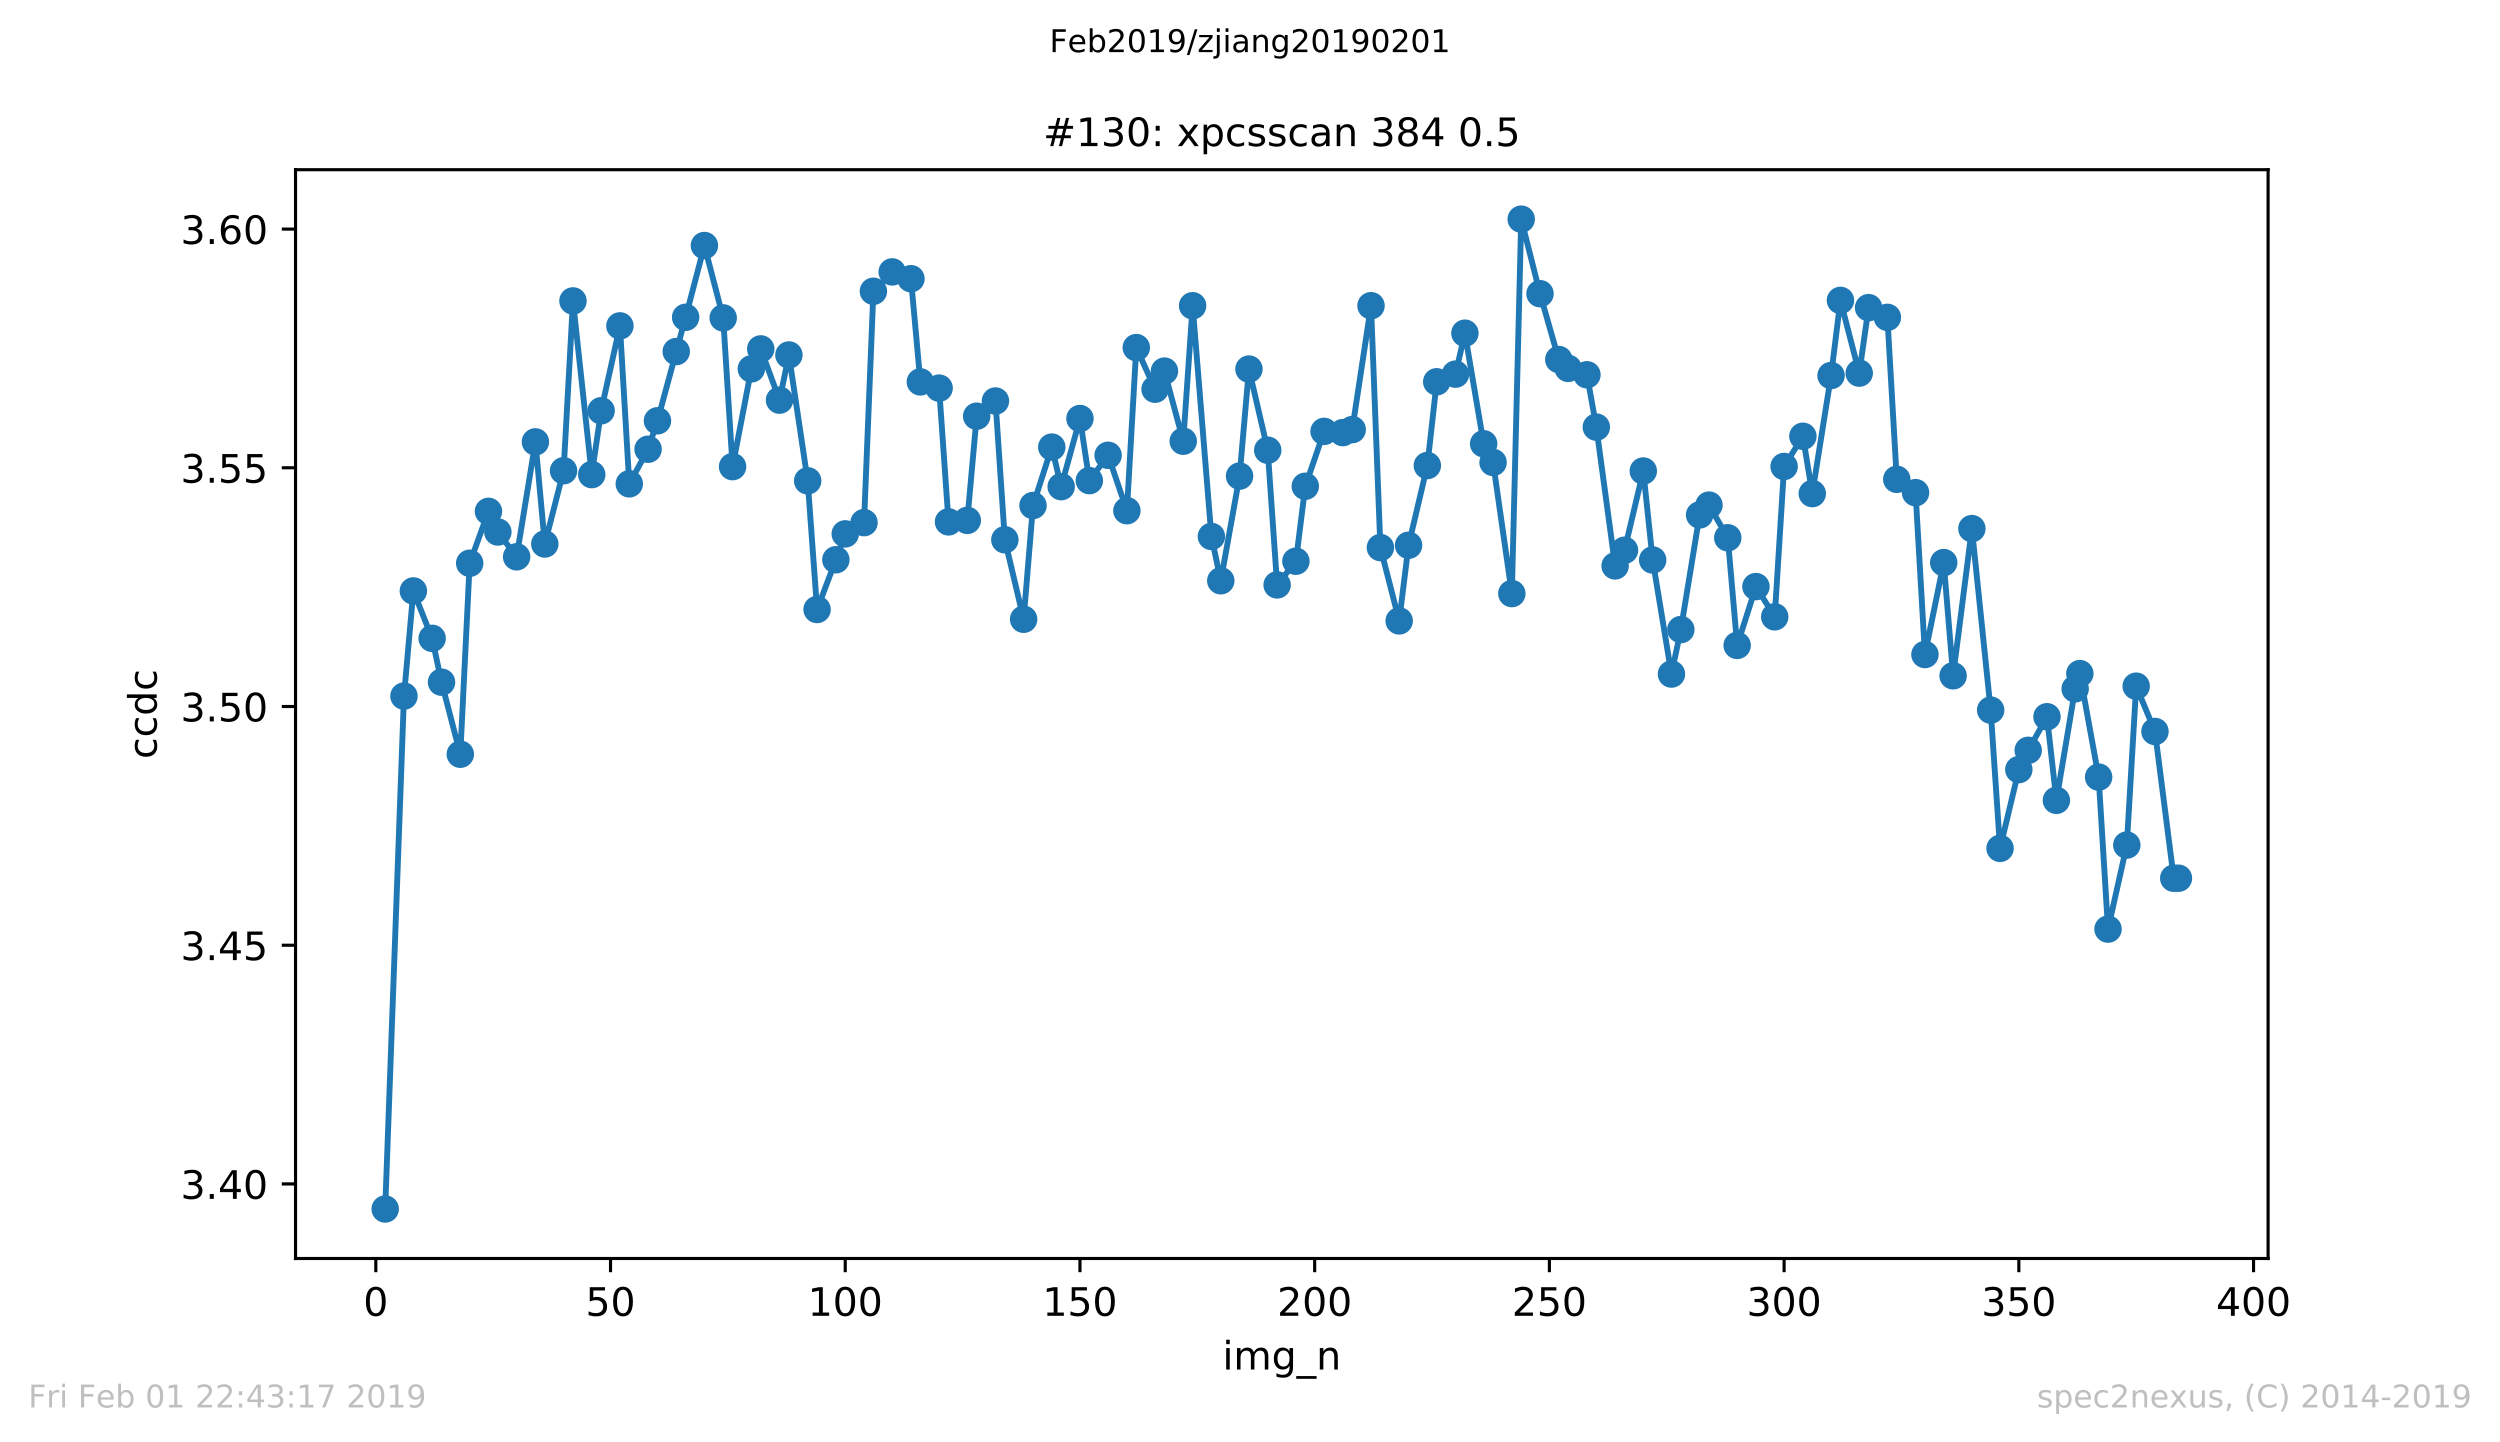 <?xml version="1.0" encoding="utf-8" standalone="no"?>
<!DOCTYPE svg PUBLIC "-//W3C//DTD SVG 1.1//EN"
  "http://www.w3.org/Graphics/SVG/1.1/DTD/svg11.dtd">
<!-- Created with matplotlib (https://matplotlib.org/) -->
<svg height="367.2pt" version="1.1" viewBox="0 0 636.48 367.2" width="636.48pt" xmlns="http://www.w3.org/2000/svg" xmlns:xlink="http://www.w3.org/1999/xlink">
 <defs>
  <style type="text/css">
*{stroke-linecap:butt;stroke-linejoin:round;white-space:pre;}
  </style>
 </defs>
 <g id="figure_1">
  <g id="patch_1">
   <path d="M 0 367.2 
L 636.48 367.2 
L 636.48 0 
L 0 0 
z
" style="fill:#ffffff;"/>
  </g>
  <g id="axes_1">
   <g id="patch_2">
    <path d="M 75.24 320.4 
L 577.44 320.4 
L 577.44 43.2 
L 75.24 43.2 
z
" style="fill:#ffffff;"/>
   </g>
   <g id="matplotlib.axis_1">
    <g id="xtick_1">
     <g id="line2d_1">
      <defs>
       <path d="M 0 0 
L 0 3.5 
" id="m2b064a1fe3" style="stroke:#000000;stroke-width:0.8;"/>
      </defs>
      <g>
       <use style="stroke:#000000;stroke-width:0.8;" x="95.677" xlink:href="#m2b064a1fe3" y="320.4"/>
      </g>
     </g>
     <g id="text_1">
      <!-- 0 -->
      <defs>
       <path d="M 31.781 66.406 
Q 24.172 66.406 20.328 58.906 
Q 16.5 51.422 16.5 36.375 
Q 16.5 21.391 20.328 13.891 
Q 24.172 6.391 31.781 6.391 
Q 39.453 6.391 43.281 13.891 
Q 47.125 21.391 47.125 36.375 
Q 47.125 51.422 43.281 58.906 
Q 39.453 66.406 31.781 66.406 
z
M 31.781 74.219 
Q 44.047 74.219 50.516 64.516 
Q 56.984 54.828 56.984 36.375 
Q 56.984 17.969 50.516 8.266 
Q 44.047 -1.422 31.781 -1.422 
Q 19.531 -1.422 13.062 8.266 
Q 6.594 17.969 6.594 36.375 
Q 6.594 54.828 13.062 64.516 
Q 19.531 74.219 31.781 74.219 
z
" id="DejaVuSans-48"/>
      </defs>
      <g transform="translate(92.496 334.998)scale(0.1 -0.1)">
       <use xlink:href="#DejaVuSans-48"/>
      </g>
     </g>
    </g>
    <g id="xtick_2">
     <g id="line2d_2">
      <g>
       <use style="stroke:#000000;stroke-width:0.8;" x="155.434" xlink:href="#m2b064a1fe3" y="320.4"/>
      </g>
     </g>
     <g id="text_2">
      <!-- 50 -->
      <defs>
       <path d="M 10.797 72.906 
L 49.516 72.906 
L 49.516 64.594 
L 19.828 64.594 
L 19.828 46.734 
Q 21.969 47.469 24.109 47.828 
Q 26.266 48.188 28.422 48.188 
Q 40.625 48.188 47.75 41.5 
Q 54.891 34.812 54.891 23.391 
Q 54.891 11.625 47.562 5.094 
Q 40.234 -1.422 26.906 -1.422 
Q 22.312 -1.422 17.547 -0.641 
Q 12.797 0.141 7.719 1.703 
L 7.719 11.625 
Q 12.109 9.234 16.797 8.062 
Q 21.484 6.891 26.703 6.891 
Q 35.156 6.891 40.078 11.328 
Q 45.016 15.766 45.016 23.391 
Q 45.016 31 40.078 35.438 
Q 35.156 39.891 26.703 39.891 
Q 22.75 39.891 18.812 39.016 
Q 14.891 38.141 10.797 36.281 
z
" id="DejaVuSans-53"/>
      </defs>
      <g transform="translate(149.072 334.998)scale(0.1 -0.1)">
       <use xlink:href="#DejaVuSans-53"/>
       <use x="63.623" xlink:href="#DejaVuSans-48"/>
      </g>
     </g>
    </g>
    <g id="xtick_3">
     <g id="line2d_3">
      <g>
       <use style="stroke:#000000;stroke-width:0.8;" x="215.191" xlink:href="#m2b064a1fe3" y="320.4"/>
      </g>
     </g>
     <g id="text_3">
      <!-- 100 -->
      <defs>
       <path d="M 12.406 8.297 
L 28.516 8.297 
L 28.516 63.922 
L 10.984 60.406 
L 10.984 69.391 
L 28.422 72.906 
L 38.281 72.906 
L 38.281 8.297 
L 54.391 8.297 
L 54.391 0 
L 12.406 0 
z
" id="DejaVuSans-49"/>
      </defs>
      <g transform="translate(205.648 334.998)scale(0.1 -0.1)">
       <use xlink:href="#DejaVuSans-49"/>
       <use x="63.623" xlink:href="#DejaVuSans-48"/>
       <use x="127.246" xlink:href="#DejaVuSans-48"/>
      </g>
     </g>
    </g>
    <g id="xtick_4">
     <g id="line2d_4">
      <g>
       <use style="stroke:#000000;stroke-width:0.8;" x="274.949" xlink:href="#m2b064a1fe3" y="320.4"/>
      </g>
     </g>
     <g id="text_4">
      <!-- 150 -->
      <g transform="translate(265.405 334.998)scale(0.1 -0.1)">
       <use xlink:href="#DejaVuSans-49"/>
       <use x="63.623" xlink:href="#DejaVuSans-53"/>
       <use x="127.246" xlink:href="#DejaVuSans-48"/>
      </g>
     </g>
    </g>
    <g id="xtick_5">
     <g id="line2d_5">
      <g>
       <use style="stroke:#000000;stroke-width:0.8;" x="334.706" xlink:href="#m2b064a1fe3" y="320.4"/>
      </g>
     </g>
     <g id="text_5">
      <!-- 200 -->
      <defs>
       <path d="M 19.188 8.297 
L 53.609 8.297 
L 53.609 0 
L 7.328 0 
L 7.328 8.297 
Q 12.938 14.109 22.625 23.891 
Q 32.328 33.688 34.812 36.531 
Q 39.547 41.844 41.422 45.531 
Q 43.312 49.219 43.312 52.781 
Q 43.312 58.594 39.234 62.25 
Q 35.156 65.922 28.609 65.922 
Q 23.969 65.922 18.812 64.312 
Q 13.672 62.703 7.812 59.422 
L 7.812 69.391 
Q 13.766 71.781 18.938 73 
Q 24.125 74.219 28.422 74.219 
Q 39.75 74.219 46.484 68.547 
Q 53.219 62.891 53.219 53.422 
Q 53.219 48.922 51.531 44.891 
Q 49.859 40.875 45.406 35.406 
Q 44.188 33.984 37.641 27.219 
Q 31.109 20.453 19.188 8.297 
z
" id="DejaVuSans-50"/>
      </defs>
      <g transform="translate(325.162 334.998)scale(0.1 -0.1)">
       <use xlink:href="#DejaVuSans-50"/>
       <use x="63.623" xlink:href="#DejaVuSans-48"/>
       <use x="127.246" xlink:href="#DejaVuSans-48"/>
      </g>
     </g>
    </g>
    <g id="xtick_6">
     <g id="line2d_6">
      <g>
       <use style="stroke:#000000;stroke-width:0.8;" x="394.463" xlink:href="#m2b064a1fe3" y="320.4"/>
      </g>
     </g>
     <g id="text_6">
      <!-- 250 -->
      <g transform="translate(384.92 334.998)scale(0.1 -0.1)">
       <use xlink:href="#DejaVuSans-50"/>
       <use x="63.623" xlink:href="#DejaVuSans-53"/>
       <use x="127.246" xlink:href="#DejaVuSans-48"/>
      </g>
     </g>
    </g>
    <g id="xtick_7">
     <g id="line2d_7">
      <g>
       <use style="stroke:#000000;stroke-width:0.8;" x="454.221" xlink:href="#m2b064a1fe3" y="320.4"/>
      </g>
     </g>
     <g id="text_7">
      <!-- 300 -->
      <defs>
       <path d="M 40.578 39.312 
Q 47.656 37.797 51.625 33 
Q 55.609 28.219 55.609 21.188 
Q 55.609 10.406 48.188 4.484 
Q 40.766 -1.422 27.094 -1.422 
Q 22.516 -1.422 17.656 -0.516 
Q 12.797 0.391 7.625 2.203 
L 7.625 11.719 
Q 11.719 9.328 16.594 8.109 
Q 21.484 6.891 26.812 6.891 
Q 36.078 6.891 40.938 10.547 
Q 45.797 14.203 45.797 21.188 
Q 45.797 27.641 41.281 31.266 
Q 36.766 34.906 28.719 34.906 
L 20.219 34.906 
L 20.219 43.016 
L 29.109 43.016 
Q 36.375 43.016 40.234 45.922 
Q 44.094 48.828 44.094 54.297 
Q 44.094 59.906 40.109 62.906 
Q 36.141 65.922 28.719 65.922 
Q 24.656 65.922 20.016 65.031 
Q 15.375 64.156 9.812 62.312 
L 9.812 71.094 
Q 15.438 72.656 20.344 73.438 
Q 25.25 74.219 29.594 74.219 
Q 40.828 74.219 47.359 69.109 
Q 53.906 64.016 53.906 55.328 
Q 53.906 49.266 50.438 45.094 
Q 46.969 40.922 40.578 39.312 
z
" id="DejaVuSans-51"/>
      </defs>
      <g transform="translate(444.677 334.998)scale(0.1 -0.1)">
       <use xlink:href="#DejaVuSans-51"/>
       <use x="63.623" xlink:href="#DejaVuSans-48"/>
       <use x="127.246" xlink:href="#DejaVuSans-48"/>
      </g>
     </g>
    </g>
    <g id="xtick_8">
     <g id="line2d_8">
      <g>
       <use style="stroke:#000000;stroke-width:0.8;" x="513.978" xlink:href="#m2b064a1fe3" y="320.4"/>
      </g>
     </g>
     <g id="text_8">
      <!-- 350 -->
      <g transform="translate(504.434 334.998)scale(0.1 -0.1)">
       <use xlink:href="#DejaVuSans-51"/>
       <use x="63.623" xlink:href="#DejaVuSans-53"/>
       <use x="127.246" xlink:href="#DejaVuSans-48"/>
      </g>
     </g>
    </g>
    <g id="xtick_9">
     <g id="line2d_9">
      <g>
       <use style="stroke:#000000;stroke-width:0.8;" x="573.735" xlink:href="#m2b064a1fe3" y="320.4"/>
      </g>
     </g>
     <g id="text_9">
      <!-- 400 -->
      <defs>
       <path d="M 37.797 64.312 
L 12.891 25.391 
L 37.797 25.391 
z
M 35.203 72.906 
L 47.609 72.906 
L 47.609 25.391 
L 58.016 25.391 
L 58.016 17.188 
L 47.609 17.188 
L 47.609 0 
L 37.797 0 
L 37.797 17.188 
L 4.891 17.188 
L 4.891 26.703 
z
" id="DejaVuSans-52"/>
      </defs>
      <g transform="translate(564.191 334.998)scale(0.1 -0.1)">
       <use xlink:href="#DejaVuSans-52"/>
       <use x="63.623" xlink:href="#DejaVuSans-48"/>
       <use x="127.246" xlink:href="#DejaVuSans-48"/>
      </g>
     </g>
    </g>
    <g id="text_10">
     <!-- img_n -->
     <defs>
      <path d="M 9.422 54.688 
L 18.406 54.688 
L 18.406 0 
L 9.422 0 
z
M 9.422 75.984 
L 18.406 75.984 
L 18.406 64.594 
L 9.422 64.594 
z
" id="DejaVuSans-105"/>
      <path d="M 52 44.188 
Q 55.375 50.25 60.062 53.125 
Q 64.75 56 71.094 56 
Q 79.641 56 84.281 50.016 
Q 88.922 44.047 88.922 33.016 
L 88.922 0 
L 79.891 0 
L 79.891 32.719 
Q 79.891 40.578 77.094 44.375 
Q 74.312 48.188 68.609 48.188 
Q 61.625 48.188 57.562 43.547 
Q 53.516 38.922 53.516 30.906 
L 53.516 0 
L 44.484 0 
L 44.484 32.719 
Q 44.484 40.625 41.703 44.406 
Q 38.922 48.188 33.109 48.188 
Q 26.219 48.188 22.156 43.531 
Q 18.109 38.875 18.109 30.906 
L 18.109 0 
L 9.078 0 
L 9.078 54.688 
L 18.109 54.688 
L 18.109 46.188 
Q 21.188 51.219 25.484 53.609 
Q 29.781 56 35.688 56 
Q 41.656 56 45.828 52.969 
Q 50 49.953 52 44.188 
z
" id="DejaVuSans-109"/>
      <path d="M 45.406 27.984 
Q 45.406 37.75 41.375 43.109 
Q 37.359 48.484 30.078 48.484 
Q 22.859 48.484 18.828 43.109 
Q 14.797 37.75 14.797 27.984 
Q 14.797 18.266 18.828 12.891 
Q 22.859 7.516 30.078 7.516 
Q 37.359 7.516 41.375 12.891 
Q 45.406 18.266 45.406 27.984 
z
M 54.391 6.781 
Q 54.391 -7.172 48.188 -13.984 
Q 42 -20.797 29.203 -20.797 
Q 24.469 -20.797 20.266 -20.094 
Q 16.062 -19.391 12.109 -17.922 
L 12.109 -9.188 
Q 16.062 -11.328 19.922 -12.344 
Q 23.781 -13.375 27.781 -13.375 
Q 36.625 -13.375 41.016 -8.766 
Q 45.406 -4.156 45.406 5.172 
L 45.406 9.625 
Q 42.625 4.781 38.281 2.391 
Q 33.938 0 27.875 0 
Q 17.828 0 11.672 7.656 
Q 5.516 15.328 5.516 27.984 
Q 5.516 40.672 11.672 48.328 
Q 17.828 56 27.875 56 
Q 33.938 56 38.281 53.609 
Q 42.625 51.219 45.406 46.391 
L 45.406 54.688 
L 54.391 54.688 
z
" id="DejaVuSans-103"/>
      <path d="M 50.984 -16.609 
L 50.984 -23.578 
L -0.984 -23.578 
L -0.984 -16.609 
z
" id="DejaVuSans-95"/>
      <path d="M 54.891 33.016 
L 54.891 0 
L 45.906 0 
L 45.906 32.719 
Q 45.906 40.484 42.875 44.328 
Q 39.844 48.188 33.797 48.188 
Q 26.516 48.188 22.312 43.547 
Q 18.109 38.922 18.109 30.906 
L 18.109 0 
L 9.078 0 
L 9.078 54.688 
L 18.109 54.688 
L 18.109 46.188 
Q 21.344 51.125 25.703 53.562 
Q 30.078 56 35.797 56 
Q 45.219 56 50.047 50.172 
Q 54.891 44.344 54.891 33.016 
z
" id="DejaVuSans-110"/>
     </defs>
     <g transform="translate(311.238 348.677)scale(0.1 -0.1)">
      <use xlink:href="#DejaVuSans-105"/>
      <use x="27.783" xlink:href="#DejaVuSans-109"/>
      <use x="125.195" xlink:href="#DejaVuSans-103"/>
      <use x="188.672" xlink:href="#DejaVuSans-95"/>
      <use x="238.672" xlink:href="#DejaVuSans-110"/>
     </g>
    </g>
   </g>
   <g id="matplotlib.axis_2">
    <g id="ytick_1">
     <g id="line2d_10">
      <defs>
       <path d="M 0 0 
L -3.5 0 
" id="mb4eedbacf8" style="stroke:#000000;stroke-width:0.8;"/>
      </defs>
      <g>
       <use style="stroke:#000000;stroke-width:0.8;" x="75.24" xlink:href="#mb4eedbacf8" y="301.42"/>
      </g>
     </g>
     <g id="text_11">
      <!-- 3.40 -->
      <defs>
       <path d="M 10.688 12.406 
L 21 12.406 
L 21 0 
L 10.688 0 
z
" id="DejaVuSans-46"/>
      </defs>
      <g transform="translate(45.974 305.219)scale(0.1 -0.1)">
       <use xlink:href="#DejaVuSans-51"/>
       <use x="63.623" xlink:href="#DejaVuSans-46"/>
       <use x="95.41" xlink:href="#DejaVuSans-52"/>
       <use x="159.033" xlink:href="#DejaVuSans-48"/>
      </g>
     </g>
    </g>
    <g id="ytick_2">
     <g id="line2d_11">
      <g>
       <use style="stroke:#000000;stroke-width:0.8;" x="75.24" xlink:href="#mb4eedbacf8" y="240.645"/>
      </g>
     </g>
     <g id="text_12">
      <!-- 3.45 -->
      <g transform="translate(45.974 244.444)scale(0.1 -0.1)">
       <use xlink:href="#DejaVuSans-51"/>
       <use x="63.623" xlink:href="#DejaVuSans-46"/>
       <use x="95.41" xlink:href="#DejaVuSans-52"/>
       <use x="159.033" xlink:href="#DejaVuSans-53"/>
      </g>
     </g>
    </g>
    <g id="ytick_3">
     <g id="line2d_12">
      <g>
       <use style="stroke:#000000;stroke-width:0.8;" x="75.24" xlink:href="#mb4eedbacf8" y="179.87"/>
      </g>
     </g>
     <g id="text_13">
      <!-- 3.50 -->
      <g transform="translate(45.974 183.669)scale(0.1 -0.1)">
       <use xlink:href="#DejaVuSans-51"/>
       <use x="63.623" xlink:href="#DejaVuSans-46"/>
       <use x="95.41" xlink:href="#DejaVuSans-53"/>
       <use x="159.033" xlink:href="#DejaVuSans-48"/>
      </g>
     </g>
    </g>
    <g id="ytick_4">
     <g id="line2d_13">
      <g>
       <use style="stroke:#000000;stroke-width:0.8;" x="75.24" xlink:href="#mb4eedbacf8" y="119.095"/>
      </g>
     </g>
     <g id="text_14">
      <!-- 3.55 -->
      <g transform="translate(45.974 122.894)scale(0.1 -0.1)">
       <use xlink:href="#DejaVuSans-51"/>
       <use x="63.623" xlink:href="#DejaVuSans-46"/>
       <use x="95.41" xlink:href="#DejaVuSans-53"/>
       <use x="159.033" xlink:href="#DejaVuSans-53"/>
      </g>
     </g>
    </g>
    <g id="ytick_5">
     <g id="line2d_14">
      <g>
       <use style="stroke:#000000;stroke-width:0.8;" x="75.24" xlink:href="#mb4eedbacf8" y="58.32"/>
      </g>
     </g>
     <g id="text_15">
      <!-- 3.60 -->
      <defs>
       <path d="M 33.016 40.375 
Q 26.375 40.375 22.484 35.828 
Q 18.609 31.297 18.609 23.391 
Q 18.609 15.531 22.484 10.953 
Q 26.375 6.391 33.016 6.391 
Q 39.656 6.391 43.531 10.953 
Q 47.406 15.531 47.406 23.391 
Q 47.406 31.297 43.531 35.828 
Q 39.656 40.375 33.016 40.375 
z
M 52.594 71.297 
L 52.594 62.312 
Q 48.875 64.062 45.094 64.984 
Q 41.312 65.922 37.594 65.922 
Q 27.828 65.922 22.672 59.328 
Q 17.531 52.734 16.797 39.406 
Q 19.672 43.656 24.016 45.922 
Q 28.375 48.188 33.594 48.188 
Q 44.578 48.188 50.953 41.516 
Q 57.328 34.859 57.328 23.391 
Q 57.328 12.156 50.688 5.359 
Q 44.047 -1.422 33.016 -1.422 
Q 20.359 -1.422 13.672 8.266 
Q 6.984 17.969 6.984 36.375 
Q 6.984 53.656 15.188 63.938 
Q 23.391 74.219 37.203 74.219 
Q 40.922 74.219 44.703 73.484 
Q 48.484 72.75 52.594 71.297 
z
" id="DejaVuSans-54"/>
      </defs>
      <g transform="translate(45.974 62.119)scale(0.1 -0.1)">
       <use xlink:href="#DejaVuSans-51"/>
       <use x="63.623" xlink:href="#DejaVuSans-46"/>
       <use x="95.41" xlink:href="#DejaVuSans-54"/>
       <use x="159.033" xlink:href="#DejaVuSans-48"/>
      </g>
     </g>
    </g>
    <g id="text_16">
     <!-- ccdc -->
     <defs>
      <path d="M 48.781 52.594 
L 48.781 44.188 
Q 44.969 46.297 41.141 47.344 
Q 37.312 48.391 33.406 48.391 
Q 24.656 48.391 19.812 42.844 
Q 14.984 37.312 14.984 27.297 
Q 14.984 17.281 19.812 11.734 
Q 24.656 6.203 33.406 6.203 
Q 37.312 6.203 41.141 7.25 
Q 44.969 8.297 48.781 10.406 
L 48.781 2.094 
Q 45.016 0.344 40.984 -0.531 
Q 36.969 -1.422 32.422 -1.422 
Q 20.062 -1.422 12.781 6.344 
Q 5.516 14.109 5.516 27.297 
Q 5.516 40.672 12.859 48.328 
Q 20.219 56 33.016 56 
Q 37.156 56 41.109 55.141 
Q 45.062 54.297 48.781 52.594 
z
" id="DejaVuSans-99"/>
      <path d="M 45.406 46.391 
L 45.406 75.984 
L 54.391 75.984 
L 54.391 0 
L 45.406 0 
L 45.406 8.203 
Q 42.578 3.328 38.25 0.953 
Q 33.938 -1.422 27.875 -1.422 
Q 17.969 -1.422 11.734 6.484 
Q 5.516 14.406 5.516 27.297 
Q 5.516 40.188 11.734 48.094 
Q 17.969 56 27.875 56 
Q 33.938 56 38.25 53.625 
Q 42.578 51.266 45.406 46.391 
z
M 14.797 27.297 
Q 14.797 17.391 18.875 11.75 
Q 22.953 6.109 30.078 6.109 
Q 37.203 6.109 41.297 11.75 
Q 45.406 17.391 45.406 27.297 
Q 45.406 37.203 41.297 42.844 
Q 37.203 48.484 30.078 48.484 
Q 22.953 48.484 18.875 42.844 
Q 14.797 37.203 14.797 27.297 
z
" id="DejaVuSans-100"/>
     </defs>
     <g transform="translate(39.895 193.222)rotate(-90)scale(0.1 -0.1)">
      <use xlink:href="#DejaVuSans-99"/>
      <use x="54.98" xlink:href="#DejaVuSans-99"/>
      <use x="109.961" xlink:href="#DejaVuSans-100"/>
      <use x="173.438" xlink:href="#DejaVuSans-99"/>
     </g>
    </g>
   </g>
   <g id="line2d_15">
    <path clip-path="url(#pf556195bd6)" d="M 98.067 307.8 
L 102.848 177.216 
L 105.238 150.452 
L 110.019 162.516 
L 112.409 173.683 
L 117.19 192.022 
L 119.58 143.397 
L 124.36 130.19 
L 126.751 135.442 
L 131.531 141.759 
L 136.312 112.498 
L 138.702 138.492 
L 143.483 119.851 
L 145.873 76.615 
L 150.654 120.831 
L 153.044 104.573 
L 157.825 82.97 
L 160.215 123.177 
L 164.995 114.376 
L 167.386 107.13 
L 172.166 89.505 
L 174.557 80.781 
L 179.337 62.508 
L 184.118 80.934 
L 186.508 118.802 
L 191.289 93.914 
L 193.679 88.829 
L 198.459 101.871 
L 200.85 90.376 
L 205.63 122.417 
L 208.021 155.172 
L 212.801 142.511 
L 215.191 135.92 
L 219.972 133.06 
L 222.362 74.152 
L 227.143 69.224 
L 231.924 70.956 
L 234.314 97.226 
L 239.094 98.817 
L 241.485 132.863 
L 246.265 132.485 
L 248.656 105.967 
L 253.436 102.095 
L 255.826 137.419 
L 260.607 157.658 
L 262.997 128.699 
L 267.778 113.829 
L 270.168 123.9 
L 274.949 106.556 
L 277.339 122.358 
L 282.12 115.915 
L 286.9 130.019 
L 289.291 88.493 
L 294.071 99.093 
L 296.461 94.476 
L 301.242 112.33 
L 303.632 77.839 
L 308.413 136.575 
L 310.803 147.858 
L 315.584 121.208 
L 317.974 93.964 
L 322.755 114.624 
L 325.145 148.914 
L 329.925 142.884 
L 332.316 123.797 
L 337.096 109.831 
L 341.877 110.138 
L 344.267 109.371 
L 349.048 77.829 
L 351.438 139.409 
L 356.219 158.074 
L 358.609 138.819 
L 363.389 118.524 
L 365.78 97.199 
L 370.56 95.252 
L 372.951 84.83 
L 377.731 112.98 
L 380.122 117.734 
L 384.902 151.121 
L 387.292 55.8 
L 392.073 74.774 
L 396.854 91.535 
L 399.244 93.784 
L 404.024 95.416 
L 406.415 108.744 
L 411.195 144.075 
L 413.586 140.094 
L 418.366 119.915 
L 420.756 142.57 
L 425.537 171.61 
L 427.927 160.286 
L 432.708 131.092 
L 435.098 128.596 
L 439.879 136.914 
L 442.269 164.316 
L 447.05 149.344 
L 451.83 157.037 
L 454.221 118.761 
L 459.001 111.069 
L 461.391 125.665 
L 466.172 95.611 
L 468.562 76.484 
L 473.343 94.992 
L 475.733 78.324 
L 480.514 80.796 
L 482.904 122.028 
L 487.685 125.429 
L 490.075 166.634 
L 494.855 143.235 
L 497.246 172.054 
L 502.026 134.579 
L 506.807 180.79 
L 509.197 215.984 
L 513.978 195.931 
L 516.368 191.03 
L 521.149 182.478 
L 523.539 203.758 
L 528.32 175.374 
L 529.515 171.498 
L 534.295 197.843 
L 536.686 236.542 
L 541.466 215.151 
L 543.856 174.698 
L 548.637 186.228 
L 553.418 223.587 
L 554.613 223.587 
" style="fill:none;stroke:#1f77b4;stroke-linecap:square;stroke-width:1.5;"/>
    <defs>
     <path d="M 0 3 
C 0.796 3 1.559 2.684 2.121 2.121 
C 2.684 1.559 3 0.796 3 0 
C 3 -0.796 2.684 -1.559 2.121 -2.121 
C 1.559 -2.684 0.796 -3 0 -3 
C -0.796 -3 -1.559 -2.684 -2.121 -2.121 
C -2.684 -1.559 -3 -0.796 -3 0 
C -3 0.796 -2.684 1.559 -2.121 2.121 
C -1.559 2.684 -0.796 3 0 3 
z
" id="m6fa8eba97e" style="stroke:#1f77b4;"/>
    </defs>
    <g clip-path="url(#pf556195bd6)">
     <use style="fill:#1f77b4;stroke:#1f77b4;" x="98.067" xlink:href="#m6fa8eba97e" y="307.8"/>
     <use style="fill:#1f77b4;stroke:#1f77b4;" x="102.848" xlink:href="#m6fa8eba97e" y="177.216"/>
     <use style="fill:#1f77b4;stroke:#1f77b4;" x="105.238" xlink:href="#m6fa8eba97e" y="150.452"/>
     <use style="fill:#1f77b4;stroke:#1f77b4;" x="110.019" xlink:href="#m6fa8eba97e" y="162.516"/>
     <use style="fill:#1f77b4;stroke:#1f77b4;" x="112.409" xlink:href="#m6fa8eba97e" y="173.683"/>
     <use style="fill:#1f77b4;stroke:#1f77b4;" x="117.19" xlink:href="#m6fa8eba97e" y="192.022"/>
     <use style="fill:#1f77b4;stroke:#1f77b4;" x="119.58" xlink:href="#m6fa8eba97e" y="143.397"/>
     <use style="fill:#1f77b4;stroke:#1f77b4;" x="124.36" xlink:href="#m6fa8eba97e" y="130.19"/>
     <use style="fill:#1f77b4;stroke:#1f77b4;" x="126.751" xlink:href="#m6fa8eba97e" y="135.442"/>
     <use style="fill:#1f77b4;stroke:#1f77b4;" x="131.531" xlink:href="#m6fa8eba97e" y="141.759"/>
     <use style="fill:#1f77b4;stroke:#1f77b4;" x="136.312" xlink:href="#m6fa8eba97e" y="112.498"/>
     <use style="fill:#1f77b4;stroke:#1f77b4;" x="138.702" xlink:href="#m6fa8eba97e" y="138.492"/>
     <use style="fill:#1f77b4;stroke:#1f77b4;" x="143.483" xlink:href="#m6fa8eba97e" y="119.851"/>
     <use style="fill:#1f77b4;stroke:#1f77b4;" x="145.873" xlink:href="#m6fa8eba97e" y="76.615"/>
     <use style="fill:#1f77b4;stroke:#1f77b4;" x="150.654" xlink:href="#m6fa8eba97e" y="120.831"/>
     <use style="fill:#1f77b4;stroke:#1f77b4;" x="153.044" xlink:href="#m6fa8eba97e" y="104.573"/>
     <use style="fill:#1f77b4;stroke:#1f77b4;" x="157.825" xlink:href="#m6fa8eba97e" y="82.97"/>
     <use style="fill:#1f77b4;stroke:#1f77b4;" x="160.215" xlink:href="#m6fa8eba97e" y="123.177"/>
     <use style="fill:#1f77b4;stroke:#1f77b4;" x="164.995" xlink:href="#m6fa8eba97e" y="114.376"/>
     <use style="fill:#1f77b4;stroke:#1f77b4;" x="167.386" xlink:href="#m6fa8eba97e" y="107.13"/>
     <use style="fill:#1f77b4;stroke:#1f77b4;" x="172.166" xlink:href="#m6fa8eba97e" y="89.505"/>
     <use style="fill:#1f77b4;stroke:#1f77b4;" x="174.557" xlink:href="#m6fa8eba97e" y="80.781"/>
     <use style="fill:#1f77b4;stroke:#1f77b4;" x="179.337" xlink:href="#m6fa8eba97e" y="62.508"/>
     <use style="fill:#1f77b4;stroke:#1f77b4;" x="184.118" xlink:href="#m6fa8eba97e" y="80.934"/>
     <use style="fill:#1f77b4;stroke:#1f77b4;" x="186.508" xlink:href="#m6fa8eba97e" y="118.802"/>
     <use style="fill:#1f77b4;stroke:#1f77b4;" x="191.289" xlink:href="#m6fa8eba97e" y="93.914"/>
     <use style="fill:#1f77b4;stroke:#1f77b4;" x="193.679" xlink:href="#m6fa8eba97e" y="88.829"/>
     <use style="fill:#1f77b4;stroke:#1f77b4;" x="198.459" xlink:href="#m6fa8eba97e" y="101.871"/>
     <use style="fill:#1f77b4;stroke:#1f77b4;" x="200.85" xlink:href="#m6fa8eba97e" y="90.376"/>
     <use style="fill:#1f77b4;stroke:#1f77b4;" x="205.63" xlink:href="#m6fa8eba97e" y="122.417"/>
     <use style="fill:#1f77b4;stroke:#1f77b4;" x="208.021" xlink:href="#m6fa8eba97e" y="155.172"/>
     <use style="fill:#1f77b4;stroke:#1f77b4;" x="212.801" xlink:href="#m6fa8eba97e" y="142.511"/>
     <use style="fill:#1f77b4;stroke:#1f77b4;" x="215.191" xlink:href="#m6fa8eba97e" y="135.92"/>
     <use style="fill:#1f77b4;stroke:#1f77b4;" x="219.972" xlink:href="#m6fa8eba97e" y="133.06"/>
     <use style="fill:#1f77b4;stroke:#1f77b4;" x="222.362" xlink:href="#m6fa8eba97e" y="74.152"/>
     <use style="fill:#1f77b4;stroke:#1f77b4;" x="227.143" xlink:href="#m6fa8eba97e" y="69.224"/>
     <use style="fill:#1f77b4;stroke:#1f77b4;" x="231.924" xlink:href="#m6fa8eba97e" y="70.956"/>
     <use style="fill:#1f77b4;stroke:#1f77b4;" x="234.314" xlink:href="#m6fa8eba97e" y="97.226"/>
     <use style="fill:#1f77b4;stroke:#1f77b4;" x="239.094" xlink:href="#m6fa8eba97e" y="98.817"/>
     <use style="fill:#1f77b4;stroke:#1f77b4;" x="241.485" xlink:href="#m6fa8eba97e" y="132.863"/>
     <use style="fill:#1f77b4;stroke:#1f77b4;" x="246.265" xlink:href="#m6fa8eba97e" y="132.485"/>
     <use style="fill:#1f77b4;stroke:#1f77b4;" x="248.656" xlink:href="#m6fa8eba97e" y="105.967"/>
     <use style="fill:#1f77b4;stroke:#1f77b4;" x="253.436" xlink:href="#m6fa8eba97e" y="102.095"/>
     <use style="fill:#1f77b4;stroke:#1f77b4;" x="255.826" xlink:href="#m6fa8eba97e" y="137.419"/>
     <use style="fill:#1f77b4;stroke:#1f77b4;" x="260.607" xlink:href="#m6fa8eba97e" y="157.658"/>
     <use style="fill:#1f77b4;stroke:#1f77b4;" x="262.997" xlink:href="#m6fa8eba97e" y="128.699"/>
     <use style="fill:#1f77b4;stroke:#1f77b4;" x="267.778" xlink:href="#m6fa8eba97e" y="113.829"/>
     <use style="fill:#1f77b4;stroke:#1f77b4;" x="270.168" xlink:href="#m6fa8eba97e" y="123.9"/>
     <use style="fill:#1f77b4;stroke:#1f77b4;" x="274.949" xlink:href="#m6fa8eba97e" y="106.556"/>
     <use style="fill:#1f77b4;stroke:#1f77b4;" x="277.339" xlink:href="#m6fa8eba97e" y="122.358"/>
     <use style="fill:#1f77b4;stroke:#1f77b4;" x="282.12" xlink:href="#m6fa8eba97e" y="115.915"/>
     <use style="fill:#1f77b4;stroke:#1f77b4;" x="286.9" xlink:href="#m6fa8eba97e" y="130.019"/>
     <use style="fill:#1f77b4;stroke:#1f77b4;" x="289.291" xlink:href="#m6fa8eba97e" y="88.493"/>
     <use style="fill:#1f77b4;stroke:#1f77b4;" x="294.071" xlink:href="#m6fa8eba97e" y="99.093"/>
     <use style="fill:#1f77b4;stroke:#1f77b4;" x="296.461" xlink:href="#m6fa8eba97e" y="94.476"/>
     <use style="fill:#1f77b4;stroke:#1f77b4;" x="301.242" xlink:href="#m6fa8eba97e" y="112.33"/>
     <use style="fill:#1f77b4;stroke:#1f77b4;" x="303.632" xlink:href="#m6fa8eba97e" y="77.839"/>
     <use style="fill:#1f77b4;stroke:#1f77b4;" x="308.413" xlink:href="#m6fa8eba97e" y="136.575"/>
     <use style="fill:#1f77b4;stroke:#1f77b4;" x="310.803" xlink:href="#m6fa8eba97e" y="147.858"/>
     <use style="fill:#1f77b4;stroke:#1f77b4;" x="315.584" xlink:href="#m6fa8eba97e" y="121.208"/>
     <use style="fill:#1f77b4;stroke:#1f77b4;" x="317.974" xlink:href="#m6fa8eba97e" y="93.964"/>
     <use style="fill:#1f77b4;stroke:#1f77b4;" x="322.755" xlink:href="#m6fa8eba97e" y="114.624"/>
     <use style="fill:#1f77b4;stroke:#1f77b4;" x="325.145" xlink:href="#m6fa8eba97e" y="148.914"/>
     <use style="fill:#1f77b4;stroke:#1f77b4;" x="329.925" xlink:href="#m6fa8eba97e" y="142.884"/>
     <use style="fill:#1f77b4;stroke:#1f77b4;" x="332.316" xlink:href="#m6fa8eba97e" y="123.797"/>
     <use style="fill:#1f77b4;stroke:#1f77b4;" x="337.096" xlink:href="#m6fa8eba97e" y="109.831"/>
     <use style="fill:#1f77b4;stroke:#1f77b4;" x="341.877" xlink:href="#m6fa8eba97e" y="110.138"/>
     <use style="fill:#1f77b4;stroke:#1f77b4;" x="344.267" xlink:href="#m6fa8eba97e" y="109.371"/>
     <use style="fill:#1f77b4;stroke:#1f77b4;" x="349.048" xlink:href="#m6fa8eba97e" y="77.829"/>
     <use style="fill:#1f77b4;stroke:#1f77b4;" x="351.438" xlink:href="#m6fa8eba97e" y="139.409"/>
     <use style="fill:#1f77b4;stroke:#1f77b4;" x="356.219" xlink:href="#m6fa8eba97e" y="158.074"/>
     <use style="fill:#1f77b4;stroke:#1f77b4;" x="358.609" xlink:href="#m6fa8eba97e" y="138.819"/>
     <use style="fill:#1f77b4;stroke:#1f77b4;" x="363.389" xlink:href="#m6fa8eba97e" y="118.524"/>
     <use style="fill:#1f77b4;stroke:#1f77b4;" x="365.78" xlink:href="#m6fa8eba97e" y="97.199"/>
     <use style="fill:#1f77b4;stroke:#1f77b4;" x="370.56" xlink:href="#m6fa8eba97e" y="95.252"/>
     <use style="fill:#1f77b4;stroke:#1f77b4;" x="372.951" xlink:href="#m6fa8eba97e" y="84.83"/>
     <use style="fill:#1f77b4;stroke:#1f77b4;" x="377.731" xlink:href="#m6fa8eba97e" y="112.98"/>
     <use style="fill:#1f77b4;stroke:#1f77b4;" x="380.122" xlink:href="#m6fa8eba97e" y="117.734"/>
     <use style="fill:#1f77b4;stroke:#1f77b4;" x="384.902" xlink:href="#m6fa8eba97e" y="151.121"/>
     <use style="fill:#1f77b4;stroke:#1f77b4;" x="387.292" xlink:href="#m6fa8eba97e" y="55.8"/>
     <use style="fill:#1f77b4;stroke:#1f77b4;" x="392.073" xlink:href="#m6fa8eba97e" y="74.774"/>
     <use style="fill:#1f77b4;stroke:#1f77b4;" x="396.854" xlink:href="#m6fa8eba97e" y="91.535"/>
     <use style="fill:#1f77b4;stroke:#1f77b4;" x="399.244" xlink:href="#m6fa8eba97e" y="93.784"/>
     <use style="fill:#1f77b4;stroke:#1f77b4;" x="404.024" xlink:href="#m6fa8eba97e" y="95.416"/>
     <use style="fill:#1f77b4;stroke:#1f77b4;" x="406.415" xlink:href="#m6fa8eba97e" y="108.744"/>
     <use style="fill:#1f77b4;stroke:#1f77b4;" x="411.195" xlink:href="#m6fa8eba97e" y="144.075"/>
     <use style="fill:#1f77b4;stroke:#1f77b4;" x="413.586" xlink:href="#m6fa8eba97e" y="140.094"/>
     <use style="fill:#1f77b4;stroke:#1f77b4;" x="418.366" xlink:href="#m6fa8eba97e" y="119.915"/>
     <use style="fill:#1f77b4;stroke:#1f77b4;" x="420.756" xlink:href="#m6fa8eba97e" y="142.57"/>
     <use style="fill:#1f77b4;stroke:#1f77b4;" x="425.537" xlink:href="#m6fa8eba97e" y="171.61"/>
     <use style="fill:#1f77b4;stroke:#1f77b4;" x="427.927" xlink:href="#m6fa8eba97e" y="160.286"/>
     <use style="fill:#1f77b4;stroke:#1f77b4;" x="432.708" xlink:href="#m6fa8eba97e" y="131.092"/>
     <use style="fill:#1f77b4;stroke:#1f77b4;" x="435.098" xlink:href="#m6fa8eba97e" y="128.596"/>
     <use style="fill:#1f77b4;stroke:#1f77b4;" x="439.879" xlink:href="#m6fa8eba97e" y="136.914"/>
     <use style="fill:#1f77b4;stroke:#1f77b4;" x="442.269" xlink:href="#m6fa8eba97e" y="164.316"/>
     <use style="fill:#1f77b4;stroke:#1f77b4;" x="447.05" xlink:href="#m6fa8eba97e" y="149.344"/>
     <use style="fill:#1f77b4;stroke:#1f77b4;" x="451.83" xlink:href="#m6fa8eba97e" y="157.037"/>
     <use style="fill:#1f77b4;stroke:#1f77b4;" x="454.221" xlink:href="#m6fa8eba97e" y="118.761"/>
     <use style="fill:#1f77b4;stroke:#1f77b4;" x="459.001" xlink:href="#m6fa8eba97e" y="111.069"/>
     <use style="fill:#1f77b4;stroke:#1f77b4;" x="461.391" xlink:href="#m6fa8eba97e" y="125.665"/>
     <use style="fill:#1f77b4;stroke:#1f77b4;" x="466.172" xlink:href="#m6fa8eba97e" y="95.611"/>
     <use style="fill:#1f77b4;stroke:#1f77b4;" x="468.562" xlink:href="#m6fa8eba97e" y="76.484"/>
     <use style="fill:#1f77b4;stroke:#1f77b4;" x="473.343" xlink:href="#m6fa8eba97e" y="94.992"/>
     <use style="fill:#1f77b4;stroke:#1f77b4;" x="475.733" xlink:href="#m6fa8eba97e" y="78.324"/>
     <use style="fill:#1f77b4;stroke:#1f77b4;" x="480.514" xlink:href="#m6fa8eba97e" y="80.796"/>
     <use style="fill:#1f77b4;stroke:#1f77b4;" x="482.904" xlink:href="#m6fa8eba97e" y="122.028"/>
     <use style="fill:#1f77b4;stroke:#1f77b4;" x="487.685" xlink:href="#m6fa8eba97e" y="125.429"/>
     <use style="fill:#1f77b4;stroke:#1f77b4;" x="490.075" xlink:href="#m6fa8eba97e" y="166.634"/>
     <use style="fill:#1f77b4;stroke:#1f77b4;" x="494.855" xlink:href="#m6fa8eba97e" y="143.235"/>
     <use style="fill:#1f77b4;stroke:#1f77b4;" x="497.246" xlink:href="#m6fa8eba97e" y="172.054"/>
     <use style="fill:#1f77b4;stroke:#1f77b4;" x="502.026" xlink:href="#m6fa8eba97e" y="134.579"/>
     <use style="fill:#1f77b4;stroke:#1f77b4;" x="506.807" xlink:href="#m6fa8eba97e" y="180.79"/>
     <use style="fill:#1f77b4;stroke:#1f77b4;" x="509.197" xlink:href="#m6fa8eba97e" y="215.984"/>
     <use style="fill:#1f77b4;stroke:#1f77b4;" x="513.978" xlink:href="#m6fa8eba97e" y="195.931"/>
     <use style="fill:#1f77b4;stroke:#1f77b4;" x="516.368" xlink:href="#m6fa8eba97e" y="191.03"/>
     <use style="fill:#1f77b4;stroke:#1f77b4;" x="521.149" xlink:href="#m6fa8eba97e" y="182.478"/>
     <use style="fill:#1f77b4;stroke:#1f77b4;" x="523.539" xlink:href="#m6fa8eba97e" y="203.758"/>
     <use style="fill:#1f77b4;stroke:#1f77b4;" x="528.32" xlink:href="#m6fa8eba97e" y="175.374"/>
     <use style="fill:#1f77b4;stroke:#1f77b4;" x="529.515" xlink:href="#m6fa8eba97e" y="171.498"/>
     <use style="fill:#1f77b4;stroke:#1f77b4;" x="534.295" xlink:href="#m6fa8eba97e" y="197.843"/>
     <use style="fill:#1f77b4;stroke:#1f77b4;" x="536.686" xlink:href="#m6fa8eba97e" y="236.542"/>
     <use style="fill:#1f77b4;stroke:#1f77b4;" x="541.466" xlink:href="#m6fa8eba97e" y="215.151"/>
     <use style="fill:#1f77b4;stroke:#1f77b4;" x="543.856" xlink:href="#m6fa8eba97e" y="174.698"/>
     <use style="fill:#1f77b4;stroke:#1f77b4;" x="548.637" xlink:href="#m6fa8eba97e" y="186.228"/>
     <use style="fill:#1f77b4;stroke:#1f77b4;" x="553.418" xlink:href="#m6fa8eba97e" y="223.587"/>
     <use style="fill:#1f77b4;stroke:#1f77b4;" x="554.613" xlink:href="#m6fa8eba97e" y="223.587"/>
    </g>
   </g>
   <g id="patch_3">
    <path d="M 75.24 320.4 
L 75.24 43.2 
" style="fill:none;stroke:#000000;stroke-linecap:square;stroke-linejoin:miter;stroke-width:0.8;"/>
   </g>
   <g id="patch_4">
    <path d="M 577.44 320.4 
L 577.44 43.2 
" style="fill:none;stroke:#000000;stroke-linecap:square;stroke-linejoin:miter;stroke-width:0.8;"/>
   </g>
   <g id="patch_5">
    <path d="M 75.24 320.4 
L 577.44 320.4 
" style="fill:none;stroke:#000000;stroke-linecap:square;stroke-linejoin:miter;stroke-width:0.8;"/>
   </g>
   <g id="patch_6">
    <path d="M 75.24 43.2 
L 577.44 43.2 
" style="fill:none;stroke:#000000;stroke-linecap:square;stroke-linejoin:miter;stroke-width:0.8;"/>
   </g>
   <g id="text_17">
    <!-- #130: xpcsscan 384 0.5 -->
    <defs>
     <path d="M 51.125 44 
L 36.922 44 
L 32.812 27.688 
L 47.125 27.688 
z
M 43.797 71.781 
L 38.719 51.516 
L 52.984 51.516 
L 58.109 71.781 
L 65.922 71.781 
L 60.891 51.516 
L 76.125 51.516 
L 76.125 44 
L 58.984 44 
L 54.984 27.688 
L 70.516 27.688 
L 70.516 20.219 
L 53.078 20.219 
L 48 0 
L 40.188 0 
L 45.219 20.219 
L 30.906 20.219 
L 25.875 0 
L 18.016 0 
L 23.094 20.219 
L 7.719 20.219 
L 7.719 27.688 
L 24.906 27.688 
L 29 44 
L 13.281 44 
L 13.281 51.516 
L 30.906 51.516 
L 35.891 71.781 
z
" id="DejaVuSans-35"/>
     <path d="M 11.719 12.406 
L 22.016 12.406 
L 22.016 0 
L 11.719 0 
z
M 11.719 51.703 
L 22.016 51.703 
L 22.016 39.312 
L 11.719 39.312 
z
" id="DejaVuSans-58"/>
     <path id="DejaVuSans-32"/>
     <path d="M 54.891 54.688 
L 35.109 28.078 
L 55.906 0 
L 45.312 0 
L 29.391 21.484 
L 13.484 0 
L 2.875 0 
L 24.125 28.609 
L 4.688 54.688 
L 15.281 54.688 
L 29.781 35.203 
L 44.281 54.688 
z
" id="DejaVuSans-120"/>
     <path d="M 18.109 8.203 
L 18.109 -20.797 
L 9.078 -20.797 
L 9.078 54.688 
L 18.109 54.688 
L 18.109 46.391 
Q 20.953 51.266 25.266 53.625 
Q 29.594 56 35.594 56 
Q 45.562 56 51.781 48.094 
Q 58.016 40.188 58.016 27.297 
Q 58.016 14.406 51.781 6.484 
Q 45.562 -1.422 35.594 -1.422 
Q 29.594 -1.422 25.266 0.953 
Q 20.953 3.328 18.109 8.203 
z
M 48.688 27.297 
Q 48.688 37.203 44.609 42.844 
Q 40.531 48.484 33.406 48.484 
Q 26.266 48.484 22.188 42.844 
Q 18.109 37.203 18.109 27.297 
Q 18.109 17.391 22.188 11.75 
Q 26.266 6.109 33.406 6.109 
Q 40.531 6.109 44.609 11.75 
Q 48.688 17.391 48.688 27.297 
z
" id="DejaVuSans-112"/>
     <path d="M 44.281 53.078 
L 44.281 44.578 
Q 40.484 46.531 36.375 47.5 
Q 32.281 48.484 27.875 48.484 
Q 21.188 48.484 17.844 46.438 
Q 14.5 44.391 14.5 40.281 
Q 14.5 37.156 16.891 35.375 
Q 19.281 33.594 26.516 31.984 
L 29.594 31.297 
Q 39.156 29.25 43.188 25.516 
Q 47.219 21.781 47.219 15.094 
Q 47.219 7.469 41.188 3.016 
Q 35.156 -1.422 24.609 -1.422 
Q 20.219 -1.422 15.453 -0.562 
Q 10.688 0.297 5.422 2 
L 5.422 11.281 
Q 10.406 8.688 15.234 7.391 
Q 20.062 6.109 24.812 6.109 
Q 31.156 6.109 34.562 8.281 
Q 37.984 10.453 37.984 14.406 
Q 37.984 18.062 35.516 20.016 
Q 33.062 21.969 24.703 23.781 
L 21.578 24.516 
Q 13.234 26.266 9.516 29.906 
Q 5.812 33.547 5.812 39.891 
Q 5.812 47.609 11.281 51.797 
Q 16.75 56 26.812 56 
Q 31.781 56 36.172 55.266 
Q 40.578 54.547 44.281 53.078 
z
" id="DejaVuSans-115"/>
     <path d="M 34.281 27.484 
Q 23.391 27.484 19.188 25 
Q 14.984 22.516 14.984 16.5 
Q 14.984 11.719 18.141 8.906 
Q 21.297 6.109 26.703 6.109 
Q 34.188 6.109 38.703 11.406 
Q 43.219 16.703 43.219 25.484 
L 43.219 27.484 
z
M 52.203 31.203 
L 52.203 0 
L 43.219 0 
L 43.219 8.297 
Q 40.141 3.328 35.547 0.953 
Q 30.953 -1.422 24.312 -1.422 
Q 15.922 -1.422 10.953 3.297 
Q 6 8.016 6 15.922 
Q 6 25.141 12.172 29.828 
Q 18.359 34.516 30.609 34.516 
L 43.219 34.516 
L 43.219 35.406 
Q 43.219 41.609 39.141 45 
Q 35.062 48.391 27.688 48.391 
Q 23 48.391 18.547 47.266 
Q 14.109 46.141 10.016 43.891 
L 10.016 52.203 
Q 14.938 54.109 19.578 55.047 
Q 24.219 56 28.609 56 
Q 40.484 56 46.344 49.844 
Q 52.203 43.703 52.203 31.203 
z
" id="DejaVuSans-97"/>
     <path d="M 31.781 34.625 
Q 24.75 34.625 20.719 30.859 
Q 16.703 27.094 16.703 20.516 
Q 16.703 13.922 20.719 10.156 
Q 24.75 6.391 31.781 6.391 
Q 38.812 6.391 42.859 10.172 
Q 46.922 13.969 46.922 20.516 
Q 46.922 27.094 42.891 30.859 
Q 38.875 34.625 31.781 34.625 
z
M 21.922 38.812 
Q 15.578 40.375 12.031 44.719 
Q 8.5 49.078 8.5 55.328 
Q 8.5 64.062 14.719 69.141 
Q 20.953 74.219 31.781 74.219 
Q 42.672 74.219 48.875 69.141 
Q 55.078 64.062 55.078 55.328 
Q 55.078 49.078 51.531 44.719 
Q 48 40.375 41.703 38.812 
Q 48.828 37.156 52.797 32.312 
Q 56.781 27.484 56.781 20.516 
Q 56.781 9.906 50.312 4.234 
Q 43.844 -1.422 31.781 -1.422 
Q 19.734 -1.422 13.25 4.234 
Q 6.781 9.906 6.781 20.516 
Q 6.781 27.484 10.781 32.312 
Q 14.797 37.156 21.922 38.812 
z
M 18.312 54.391 
Q 18.312 48.734 21.844 45.562 
Q 25.391 42.391 31.781 42.391 
Q 38.141 42.391 41.719 45.562 
Q 45.312 48.734 45.312 54.391 
Q 45.312 60.062 41.719 63.234 
Q 38.141 66.406 31.781 66.406 
Q 25.391 66.406 21.844 63.234 
Q 18.312 60.062 18.312 54.391 
z
" id="DejaVuSans-56"/>
    </defs>
    <g transform="translate(265.585 37.2)scale(0.1 -0.1)">
     <use xlink:href="#DejaVuSans-35"/>
     <use x="83.789" xlink:href="#DejaVuSans-49"/>
     <use x="147.412" xlink:href="#DejaVuSans-51"/>
     <use x="211.035" xlink:href="#DejaVuSans-48"/>
     <use x="274.658" xlink:href="#DejaVuSans-58"/>
     <use x="308.35" xlink:href="#DejaVuSans-32"/>
     <use x="340.137" xlink:href="#DejaVuSans-120"/>
     <use x="399.316" xlink:href="#DejaVuSans-112"/>
     <use x="462.793" xlink:href="#DejaVuSans-99"/>
     <use x="517.773" xlink:href="#DejaVuSans-115"/>
     <use x="569.873" xlink:href="#DejaVuSans-115"/>
     <use x="621.973" xlink:href="#DejaVuSans-99"/>
     <use x="676.953" xlink:href="#DejaVuSans-97"/>
     <use x="738.232" xlink:href="#DejaVuSans-110"/>
     <use x="801.611" xlink:href="#DejaVuSans-32"/>
     <use x="833.398" xlink:href="#DejaVuSans-51"/>
     <use x="897.021" xlink:href="#DejaVuSans-56"/>
     <use x="960.645" xlink:href="#DejaVuSans-52"/>
     <use x="1024.268" xlink:href="#DejaVuSans-32"/>
     <use x="1056.055" xlink:href="#DejaVuSans-48"/>
     <use x="1119.678" xlink:href="#DejaVuSans-46"/>
     <use x="1151.465" xlink:href="#DejaVuSans-53"/>
    </g>
   </g>
  </g>
  <g id="text_18">
   <!-- Feb2019/zjiang20190201 -->
   <defs>
    <path d="M 9.812 72.906 
L 51.703 72.906 
L 51.703 64.594 
L 19.672 64.594 
L 19.672 43.109 
L 48.578 43.109 
L 48.578 34.812 
L 19.672 34.812 
L 19.672 0 
L 9.812 0 
z
" id="DejaVuSans-70"/>
    <path d="M 56.203 29.594 
L 56.203 25.203 
L 14.891 25.203 
Q 15.484 15.922 20.484 11.062 
Q 25.484 6.203 34.422 6.203 
Q 39.594 6.203 44.453 7.469 
Q 49.312 8.734 54.109 11.281 
L 54.109 2.781 
Q 49.266 0.734 44.188 -0.344 
Q 39.109 -1.422 33.891 -1.422 
Q 20.797 -1.422 13.156 6.188 
Q 5.516 13.812 5.516 26.812 
Q 5.516 40.234 12.766 48.109 
Q 20.016 56 32.328 56 
Q 43.359 56 49.781 48.891 
Q 56.203 41.797 56.203 29.594 
z
M 47.219 32.234 
Q 47.125 39.594 43.094 43.984 
Q 39.062 48.391 32.422 48.391 
Q 24.906 48.391 20.391 44.141 
Q 15.875 39.891 15.188 32.172 
z
" id="DejaVuSans-101"/>
    <path d="M 48.688 27.297 
Q 48.688 37.203 44.609 42.844 
Q 40.531 48.484 33.406 48.484 
Q 26.266 48.484 22.188 42.844 
Q 18.109 37.203 18.109 27.297 
Q 18.109 17.391 22.188 11.75 
Q 26.266 6.109 33.406 6.109 
Q 40.531 6.109 44.609 11.75 
Q 48.688 17.391 48.688 27.297 
z
M 18.109 46.391 
Q 20.953 51.266 25.266 53.625 
Q 29.594 56 35.594 56 
Q 45.562 56 51.781 48.094 
Q 58.016 40.188 58.016 27.297 
Q 58.016 14.406 51.781 6.484 
Q 45.562 -1.422 35.594 -1.422 
Q 29.594 -1.422 25.266 0.953 
Q 20.953 3.328 18.109 8.203 
L 18.109 0 
L 9.078 0 
L 9.078 75.984 
L 18.109 75.984 
z
" id="DejaVuSans-98"/>
    <path d="M 10.984 1.516 
L 10.984 10.5 
Q 14.703 8.734 18.5 7.812 
Q 22.312 6.891 25.984 6.891 
Q 35.75 6.891 40.891 13.453 
Q 46.047 20.016 46.781 33.406 
Q 43.953 29.203 39.594 26.953 
Q 35.25 24.703 29.984 24.703 
Q 19.047 24.703 12.672 31.312 
Q 6.297 37.938 6.297 49.422 
Q 6.297 60.641 12.938 67.422 
Q 19.578 74.219 30.609 74.219 
Q 43.266 74.219 49.922 64.516 
Q 56.594 54.828 56.594 36.375 
Q 56.594 19.141 48.406 8.859 
Q 40.234 -1.422 26.422 -1.422 
Q 22.703 -1.422 18.891 -0.688 
Q 15.094 0.047 10.984 1.516 
z
M 30.609 32.422 
Q 37.25 32.422 41.125 36.953 
Q 45.016 41.5 45.016 49.422 
Q 45.016 57.281 41.125 61.844 
Q 37.25 66.406 30.609 66.406 
Q 23.969 66.406 20.094 61.844 
Q 16.219 57.281 16.219 49.422 
Q 16.219 41.5 20.094 36.953 
Q 23.969 32.422 30.609 32.422 
z
" id="DejaVuSans-57"/>
    <path d="M 25.391 72.906 
L 33.688 72.906 
L 8.297 -9.281 
L 0 -9.281 
z
" id="DejaVuSans-47"/>
    <path d="M 5.516 54.688 
L 48.188 54.688 
L 48.188 46.484 
L 14.406 7.172 
L 48.188 7.172 
L 48.188 0 
L 4.297 0 
L 4.297 8.203 
L 38.094 47.516 
L 5.516 47.516 
z
" id="DejaVuSans-122"/>
    <path d="M 9.422 54.688 
L 18.406 54.688 
L 18.406 -0.984 
Q 18.406 -11.422 14.422 -16.109 
Q 10.453 -20.797 1.609 -20.797 
L -1.812 -20.797 
L -1.812 -13.188 
L 0.594 -13.188 
Q 5.719 -13.188 7.562 -10.812 
Q 9.422 -8.453 9.422 -0.984 
z
M 9.422 75.984 
L 18.406 75.984 
L 18.406 64.594 
L 9.422 64.594 
z
" id="DejaVuSans-106"/>
   </defs>
   <g transform="translate(267.207 13.279)scale(0.08 -0.08)">
    <use xlink:href="#DejaVuSans-70"/>
    <use x="57.441" xlink:href="#DejaVuSans-101"/>
    <use x="118.965" xlink:href="#DejaVuSans-98"/>
    <use x="182.441" xlink:href="#DejaVuSans-50"/>
    <use x="246.064" xlink:href="#DejaVuSans-48"/>
    <use x="309.688" xlink:href="#DejaVuSans-49"/>
    <use x="373.311" xlink:href="#DejaVuSans-57"/>
    <use x="436.934" xlink:href="#DejaVuSans-47"/>
    <use x="470.625" xlink:href="#DejaVuSans-122"/>
    <use x="523.115" xlink:href="#DejaVuSans-106"/>
    <use x="550.898" xlink:href="#DejaVuSans-105"/>
    <use x="578.682" xlink:href="#DejaVuSans-97"/>
    <use x="639.961" xlink:href="#DejaVuSans-110"/>
    <use x="703.34" xlink:href="#DejaVuSans-103"/>
    <use x="766.816" xlink:href="#DejaVuSans-50"/>
    <use x="830.439" xlink:href="#DejaVuSans-48"/>
    <use x="894.062" xlink:href="#DejaVuSans-49"/>
    <use x="957.686" xlink:href="#DejaVuSans-57"/>
    <use x="1021.309" xlink:href="#DejaVuSans-48"/>
    <use x="1084.932" xlink:href="#DejaVuSans-50"/>
    <use x="1148.555" xlink:href="#DejaVuSans-48"/>
    <use x="1212.178" xlink:href="#DejaVuSans-49"/>
   </g>
  </g>
  <g id="text_19">
   <!-- Fri Feb 01 22:43:17 2019 -->
   <defs>
    <path d="M 41.109 46.297 
Q 39.594 47.172 37.812 47.578 
Q 36.031 48 33.891 48 
Q 26.266 48 22.188 43.047 
Q 18.109 38.094 18.109 28.812 
L 18.109 0 
L 9.078 0 
L 9.078 54.688 
L 18.109 54.688 
L 18.109 46.188 
Q 20.953 51.172 25.484 53.578 
Q 30.031 56 36.531 56 
Q 37.453 56 38.578 55.875 
Q 39.703 55.766 41.062 55.516 
z
" id="DejaVuSans-114"/>
    <path d="M 8.203 72.906 
L 55.078 72.906 
L 55.078 68.703 
L 28.609 0 
L 18.312 0 
L 43.219 64.594 
L 8.203 64.594 
z
" id="DejaVuSans-55"/>
   </defs>
   <g style="fill:#808080;opacity:0.5;" transform="translate(7.2 358.336)scale(0.08 -0.08)">
    <use xlink:href="#DejaVuSans-70"/>
    <use x="57.41" xlink:href="#DejaVuSans-114"/>
    <use x="98.523" xlink:href="#DejaVuSans-105"/>
    <use x="126.307" xlink:href="#DejaVuSans-32"/>
    <use x="158.094" xlink:href="#DejaVuSans-70"/>
    <use x="215.535" xlink:href="#DejaVuSans-101"/>
    <use x="277.059" xlink:href="#DejaVuSans-98"/>
    <use x="340.535" xlink:href="#DejaVuSans-32"/>
    <use x="372.322" xlink:href="#DejaVuSans-48"/>
    <use x="435.945" xlink:href="#DejaVuSans-49"/>
    <use x="499.568" xlink:href="#DejaVuSans-32"/>
    <use x="531.355" xlink:href="#DejaVuSans-50"/>
    <use x="594.979" xlink:href="#DejaVuSans-50"/>
    <use x="658.602" xlink:href="#DejaVuSans-58"/>
    <use x="692.293" xlink:href="#DejaVuSans-52"/>
    <use x="755.916" xlink:href="#DejaVuSans-51"/>
    <use x="819.539" xlink:href="#DejaVuSans-58"/>
    <use x="853.23" xlink:href="#DejaVuSans-49"/>
    <use x="916.854" xlink:href="#DejaVuSans-55"/>
    <use x="980.477" xlink:href="#DejaVuSans-32"/>
    <use x="1012.264" xlink:href="#DejaVuSans-50"/>
    <use x="1075.887" xlink:href="#DejaVuSans-48"/>
    <use x="1139.51" xlink:href="#DejaVuSans-49"/>
    <use x="1203.133" xlink:href="#DejaVuSans-57"/>
   </g>
  </g>
  <g id="text_20">
   <!-- spec2nexus, (C) 2014-2019 -->
   <defs>
    <path d="M 8.5 21.578 
L 8.5 54.688 
L 17.484 54.688 
L 17.484 21.922 
Q 17.484 14.156 20.5 10.266 
Q 23.531 6.391 29.594 6.391 
Q 36.859 6.391 41.078 11.031 
Q 45.312 15.672 45.312 23.688 
L 45.312 54.688 
L 54.297 54.688 
L 54.297 0 
L 45.312 0 
L 45.312 8.406 
Q 42.047 3.422 37.719 1 
Q 33.406 -1.422 27.688 -1.422 
Q 18.266 -1.422 13.375 4.438 
Q 8.5 10.297 8.5 21.578 
z
M 31.109 56 
z
" id="DejaVuSans-117"/>
    <path d="M 11.719 12.406 
L 22.016 12.406 
L 22.016 4 
L 14.016 -11.625 
L 7.719 -11.625 
L 11.719 4 
z
" id="DejaVuSans-44"/>
    <path d="M 31 75.875 
Q 24.469 64.656 21.281 53.656 
Q 18.109 42.672 18.109 31.391 
Q 18.109 20.125 21.312 9.062 
Q 24.516 -2 31 -13.188 
L 23.188 -13.188 
Q 15.875 -1.703 12.234 9.375 
Q 8.594 20.453 8.594 31.391 
Q 8.594 42.281 12.203 53.312 
Q 15.828 64.359 23.188 75.875 
z
" id="DejaVuSans-40"/>
    <path d="M 64.406 67.281 
L 64.406 56.891 
Q 59.422 61.531 53.781 63.812 
Q 48.141 66.109 41.797 66.109 
Q 29.297 66.109 22.656 58.469 
Q 16.016 50.828 16.016 36.375 
Q 16.016 21.969 22.656 14.328 
Q 29.297 6.688 41.797 6.688 
Q 48.141 6.688 53.781 8.984 
Q 59.422 11.281 64.406 15.922 
L 64.406 5.609 
Q 59.234 2.094 53.438 0.328 
Q 47.656 -1.422 41.219 -1.422 
Q 24.656 -1.422 15.125 8.703 
Q 5.609 18.844 5.609 36.375 
Q 5.609 53.953 15.125 64.078 
Q 24.656 74.219 41.219 74.219 
Q 47.75 74.219 53.531 72.484 
Q 59.328 70.75 64.406 67.281 
z
" id="DejaVuSans-67"/>
    <path d="M 8.016 75.875 
L 15.828 75.875 
Q 23.141 64.359 26.781 53.312 
Q 30.422 42.281 30.422 31.391 
Q 30.422 20.453 26.781 9.375 
Q 23.141 -1.703 15.828 -13.188 
L 8.016 -13.188 
Q 14.5 -2 17.703 9.062 
Q 20.906 20.125 20.906 31.391 
Q 20.906 42.672 17.703 53.656 
Q 14.5 64.656 8.016 75.875 
z
" id="DejaVuSans-41"/>
    <path d="M 4.891 31.391 
L 31.203 31.391 
L 31.203 23.391 
L 4.891 23.391 
z
" id="DejaVuSans-45"/>
   </defs>
   <g style="fill:#808080;opacity:0.5;" transform="translate(518.596 358.336)scale(0.08 -0.08)">
    <use xlink:href="#DejaVuSans-115"/>
    <use x="52.1" xlink:href="#DejaVuSans-112"/>
    <use x="115.576" xlink:href="#DejaVuSans-101"/>
    <use x="177.1" xlink:href="#DejaVuSans-99"/>
    <use x="232.08" xlink:href="#DejaVuSans-50"/>
    <use x="295.703" xlink:href="#DejaVuSans-110"/>
    <use x="359.082" xlink:href="#DejaVuSans-101"/>
    <use x="420.59" xlink:href="#DejaVuSans-120"/>
    <use x="479.77" xlink:href="#DejaVuSans-117"/>
    <use x="543.148" xlink:href="#DejaVuSans-115"/>
    <use x="595.248" xlink:href="#DejaVuSans-44"/>
    <use x="627.035" xlink:href="#DejaVuSans-32"/>
    <use x="658.822" xlink:href="#DejaVuSans-40"/>
    <use x="697.836" xlink:href="#DejaVuSans-67"/>
    <use x="767.66" xlink:href="#DejaVuSans-41"/>
    <use x="806.674" xlink:href="#DejaVuSans-32"/>
    <use x="838.461" xlink:href="#DejaVuSans-50"/>
    <use x="902.084" xlink:href="#DejaVuSans-48"/>
    <use x="965.707" xlink:href="#DejaVuSans-49"/>
    <use x="1029.33" xlink:href="#DejaVuSans-52"/>
    <use x="1092.953" xlink:href="#DejaVuSans-45"/>
    <use x="1129.037" xlink:href="#DejaVuSans-50"/>
    <use x="1192.66" xlink:href="#DejaVuSans-48"/>
    <use x="1256.283" xlink:href="#DejaVuSans-49"/>
    <use x="1319.906" xlink:href="#DejaVuSans-57"/>
   </g>
  </g>
 </g>
 <defs>
  <clipPath id="pf556195bd6">
   <rect height="277.2" width="502.2" x="75.24" y="43.2"/>
  </clipPath>
 </defs>
</svg>
